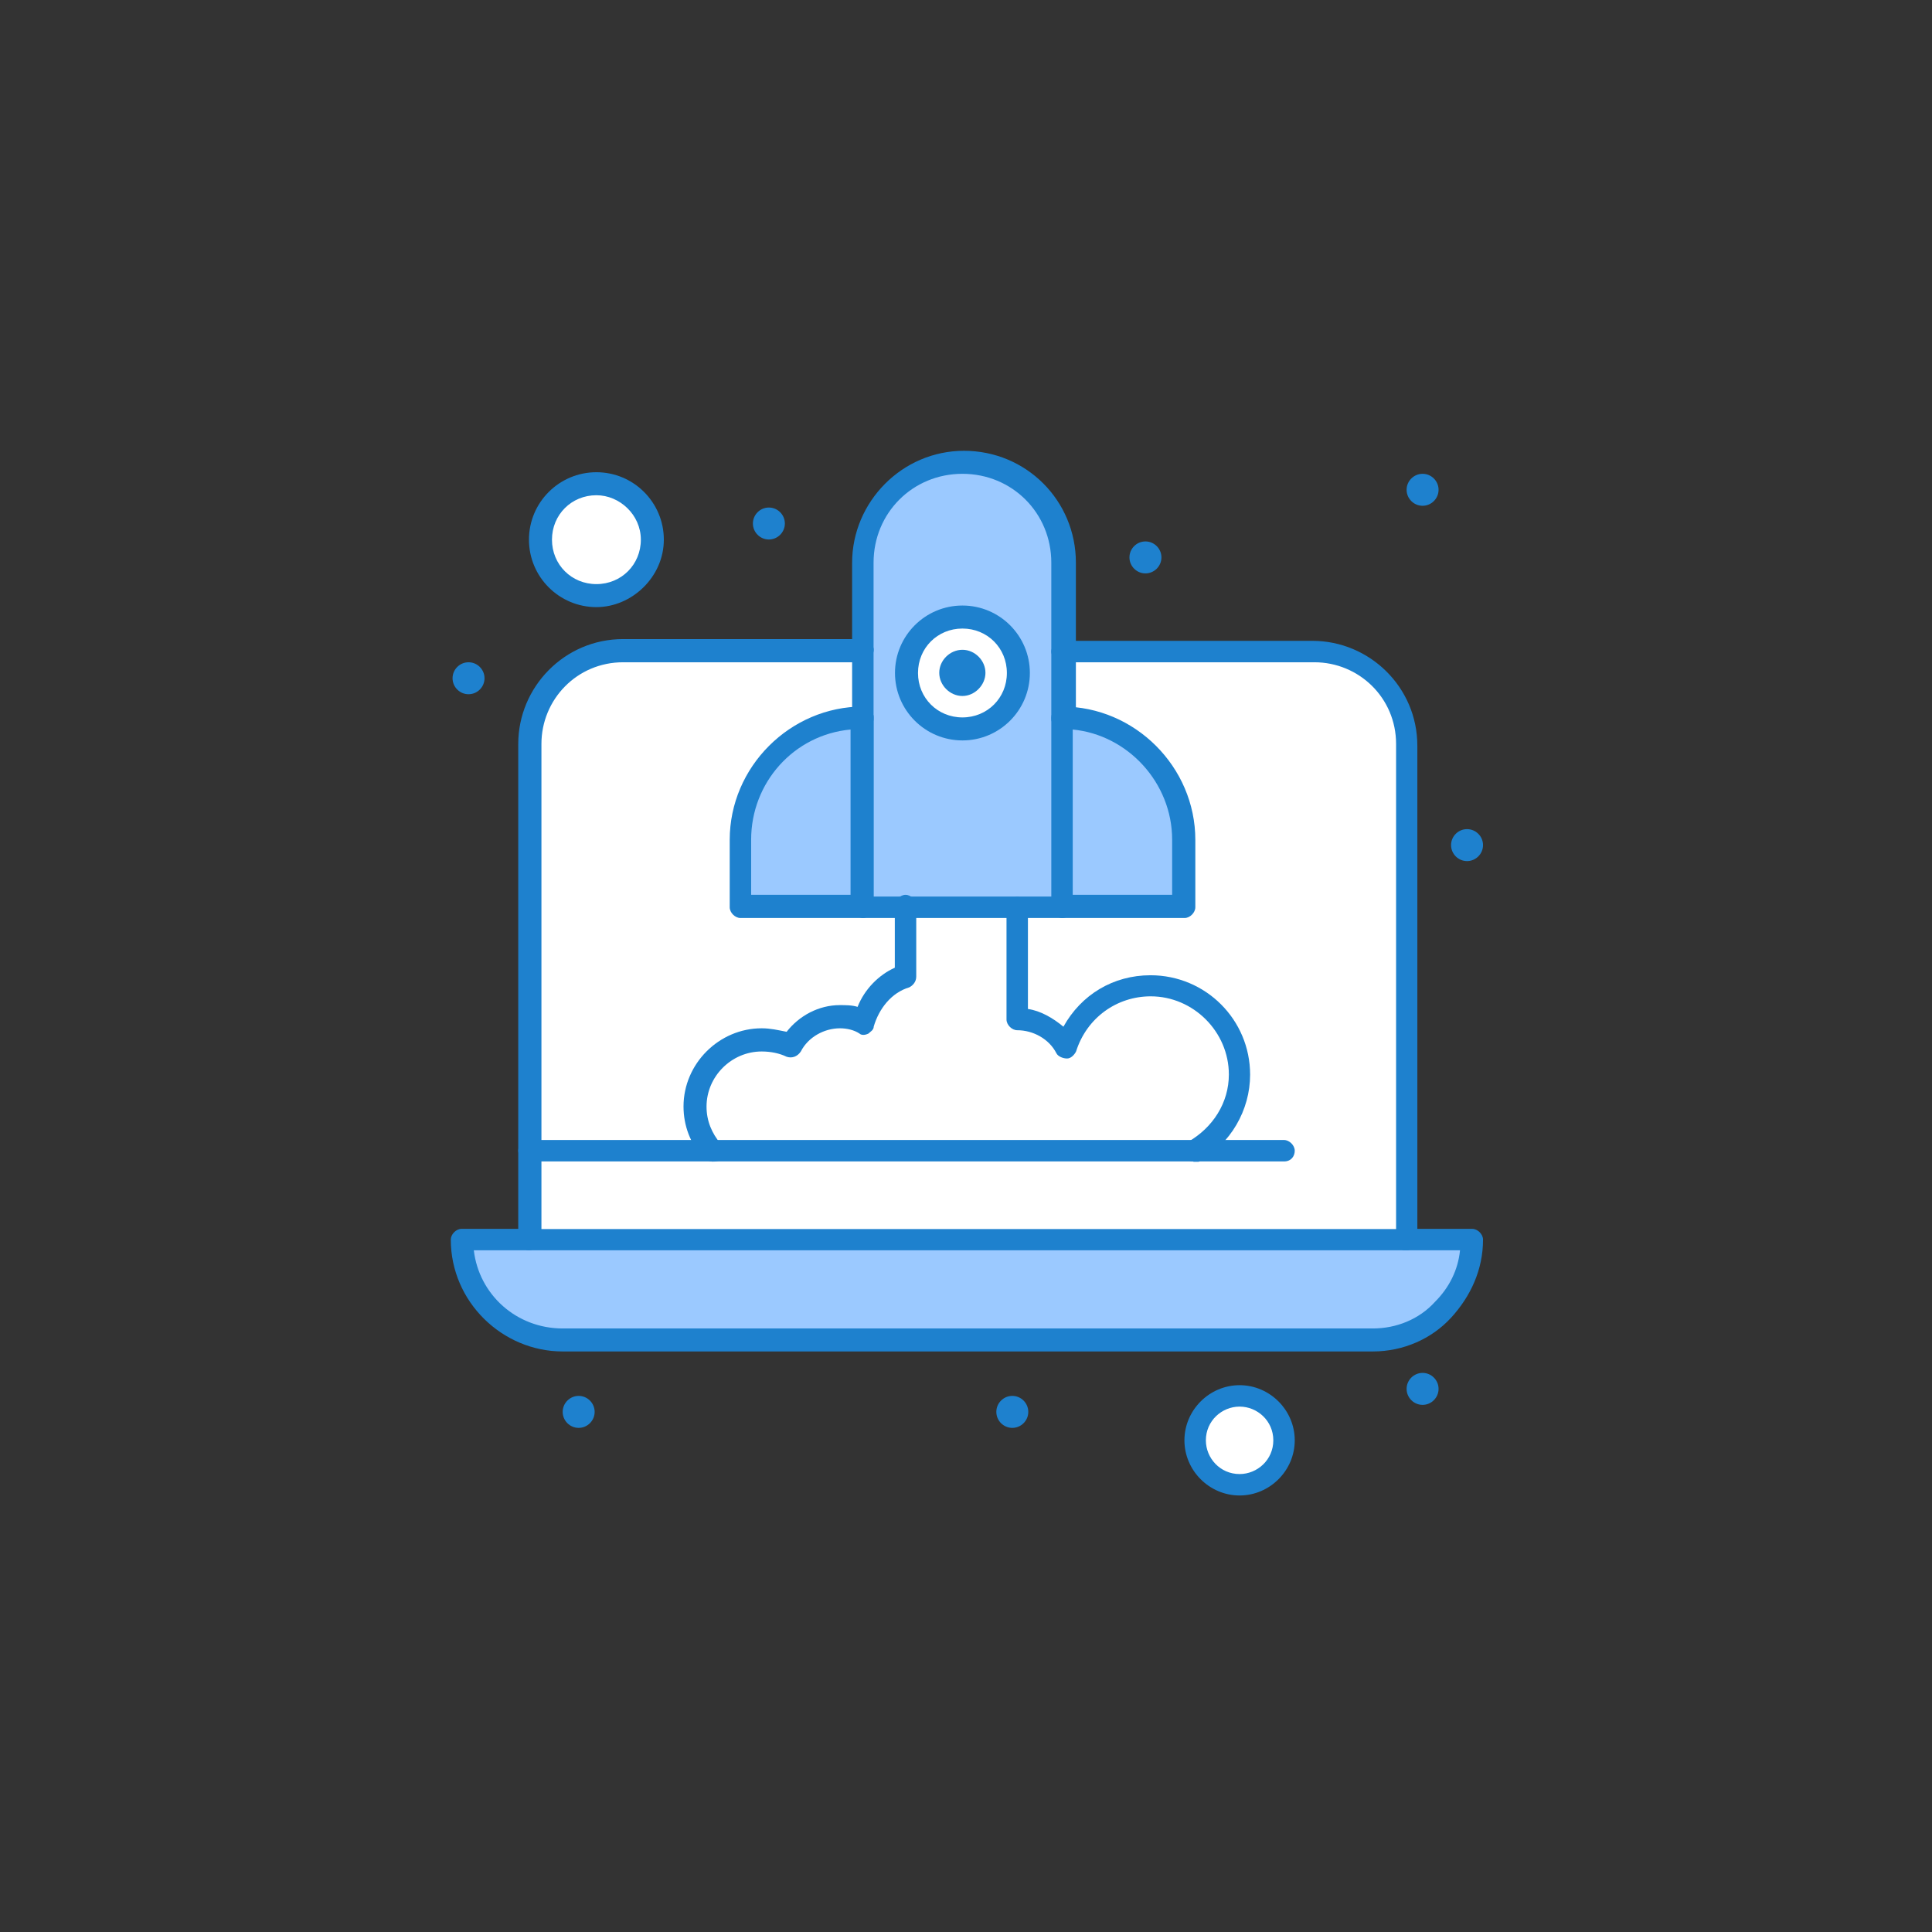 <svg width="90" height="90" viewBox="0 0 90 90" fill="none" xmlns="http://www.w3.org/2000/svg">
<rect x="0" y="0" width="90" height="90" fill="#333333" stroke="none"/>
<path d="M61.14 30.352H28.945C26.547 30.352 24.559 32.258 24.559 34.737V57.826H65.444V34.655C65.525 32.258 63.537 30.352 61.14 30.352Z" fill="white"/>
<path d="M49.473 33.412V42.183H40.121V26.13C40.121 23.561 42.191 21.499 44.752 21.499C47.313 21.499 49.391 23.569 49.391 26.13V33.412H49.473Z" fill="#9BC9FF"/>
<path d="M44.834 28.781C46.241 28.781 47.403 29.943 47.403 31.35C47.403 32.757 46.241 33.919 44.834 33.919C43.426 33.919 42.264 32.757 42.264 31.35C42.264 29.943 43.426 28.781 44.834 28.781Z" fill="white"/>
<path d="M57.745 65.026C58.906 65.026 59.815 65.934 59.815 67.096C59.815 68.258 58.906 69.166 57.745 69.166C56.583 69.166 55.675 68.258 55.675 67.096C55.675 65.934 56.583 65.026 57.745 65.026Z" fill="white"/>
<path d="M27.783 22.571C29.19 22.571 30.352 23.733 30.352 25.14C30.352 26.547 29.19 27.709 27.783 27.709C26.375 27.709 25.214 26.547 25.214 25.14C25.214 23.733 26.294 22.571 27.783 22.571Z" fill="white"/>
<path d="M55.184 39.123V42.264H49.473V33.412C52.614 33.412 55.184 35.981 55.184 39.123Z" fill="#9BC9FF"/>
<path d="M40.203 33.412V42.183H34.492V39.123C34.492 35.981 37.061 33.412 40.203 33.412Z" fill="#9BC9FF"/>
<path d="M44.834 30.851C45.104 30.851 45.333 31.072 45.333 31.35C45.333 31.628 45.112 31.849 44.834 31.849C44.555 31.849 44.334 31.628 44.334 31.35C44.334 31.072 44.555 30.851 44.834 30.851Z" fill="white"/>
<path d="M68.594 57.745C68.594 60.314 66.524 62.375 63.963 62.375H26.22C23.651 62.375 21.589 60.305 21.589 57.745H68.602H68.594Z" fill="#9BC9FF"/>
<path d="M57.744 49.964C57.744 51.535 56.918 52.86 55.593 53.605H33.166C32.667 53.024 32.34 52.361 32.34 51.535C32.34 49.8 33.747 48.393 35.482 48.393C35.981 48.393 36.39 48.474 36.807 48.72C37.224 47.894 38.133 47.395 39.041 47.395C39.458 47.395 39.867 47.476 40.203 47.64C40.448 46.65 41.193 45.815 42.191 45.488V42.175H47.403V47.386C48.393 47.386 49.227 47.885 49.636 48.712C50.135 47.059 51.706 45.815 53.613 45.815C55.928 45.815 57.753 47.722 57.753 49.955L57.744 49.964Z" fill="white"/>
<path d="M68.34 38.624C68.749 38.624 69.085 38.959 69.085 39.368C69.085 39.777 68.749 40.113 68.34 40.113C67.931 40.113 67.596 39.777 67.596 39.368C67.596 38.959 67.931 38.624 68.34 38.624Z" fill="#1E81CE"/>
<path d="M66.27 22.072C66.679 22.072 67.014 22.407 67.014 22.816C67.014 23.225 66.679 23.561 66.27 23.561C65.861 23.561 65.525 23.225 65.525 22.816C65.525 22.407 65.861 22.072 66.27 22.072Z" fill="#1E81CE"/>
<path d="M66.27 63.955C66.679 63.955 67.014 64.29 67.014 64.699C67.014 65.108 66.679 65.444 66.27 65.444C65.861 65.444 65.525 65.108 65.525 64.699C65.525 64.29 65.861 63.955 66.27 63.955Z" fill="#1E81CE"/>
<path d="M53.359 25.222C53.768 25.222 54.104 25.557 54.104 25.966C54.104 26.375 53.768 26.711 53.359 26.711C52.95 26.711 52.614 26.375 52.614 25.966C52.614 25.557 52.95 25.222 53.359 25.222Z" fill="#1E81CE"/>
<path d="M47.157 65.026C47.566 65.026 47.902 65.362 47.902 65.771C47.902 66.18 47.566 66.516 47.157 66.516C46.748 66.516 46.413 66.18 46.413 65.771C46.413 65.362 46.748 65.026 47.157 65.026Z" fill="#1E81CE"/>
<path d="M35.817 23.643C36.226 23.643 36.562 23.978 36.562 24.387C36.562 24.796 36.226 25.132 35.817 25.132C35.408 25.132 35.073 24.796 35.073 24.387C35.073 23.978 35.408 23.643 35.817 23.643Z" fill="#1E81CE"/>
<path d="M26.956 65.026C27.365 65.026 27.701 65.362 27.701 65.771C27.701 66.18 27.365 66.516 26.956 66.516C26.547 66.516 26.212 66.18 26.212 65.771C26.212 65.362 26.547 65.026 26.956 65.026Z" fill="#1E81CE"/>
<path d="M21.826 30.851C22.235 30.851 22.571 31.186 22.571 31.595C22.571 32.005 22.235 32.34 21.826 32.34C21.417 32.34 21.082 32.005 21.082 31.595C21.082 31.186 21.417 30.851 21.826 30.851Z" fill="#1E81CE"/>
<path d="M63.955 62.956H26.212C23.397 62.956 21 60.641 21 57.745C21 57.499 21.245 57.245 21.499 57.245H24.641C24.886 57.245 25.14 57.491 25.14 57.745C25.14 57.998 24.895 58.244 24.641 58.244H22.072C22.317 60.314 24.06 61.885 26.212 61.885H63.955C65.034 61.885 66.106 61.467 66.851 60.641C67.514 59.978 67.923 59.152 68.013 58.244H65.444C65.198 58.244 64.945 57.998 64.945 57.745C64.945 57.491 65.19 57.245 65.444 57.245H68.585C68.831 57.245 69.085 57.491 69.085 57.745C69.085 59.152 68.504 60.395 67.596 61.385C66.687 62.375 65.362 62.956 63.955 62.956Z" fill="#1E81CE"/>
<path d="M57.745 69.665C56.337 69.665 55.175 68.504 55.175 67.096C55.175 65.689 56.337 64.527 57.745 64.527C59.152 64.527 60.314 65.689 60.314 67.096C60.314 68.504 59.152 69.665 57.745 69.665ZM57.745 65.525C56.918 65.525 56.174 66.188 56.174 67.096C56.174 67.923 56.836 68.667 57.745 68.667C58.571 68.667 59.316 68.004 59.316 67.096C59.316 66.188 58.571 65.525 57.745 65.525Z" fill="#1E81CE"/>
<path d="M65.525 58.244H24.641C24.395 58.244 24.142 57.998 24.142 57.745V34.656C24.142 32.005 26.294 29.771 29.026 29.771H40.203C40.448 29.771 40.702 30.016 40.702 30.27C40.702 30.524 40.456 30.851 40.203 30.851H29.026C26.875 30.851 25.222 32.586 25.222 34.656V57.254H65.035V34.656C65.035 32.504 63.3 30.851 61.23 30.851H49.473C49.227 30.851 48.974 30.605 48.974 30.352C48.974 30.098 49.219 29.853 49.473 29.853H61.14C63.791 29.853 66.025 32.005 66.025 34.737V57.826C66.025 57.99 65.779 58.244 65.525 58.244Z" fill="#1E81CE"/>
<path d="M59.815 54.104H24.641C24.395 54.104 24.142 53.858 24.142 53.605C24.142 53.351 24.387 53.105 24.641 53.105H59.815C60.06 53.105 60.314 53.351 60.314 53.605C60.314 53.858 60.15 54.104 59.815 54.104Z" fill="#1E81CE"/>
<path d="M49.473 33.993C49.227 33.993 48.974 33.747 48.974 33.494V26.212C48.974 23.896 47.149 22.072 44.834 22.072C42.518 22.072 40.694 23.896 40.694 26.212V33.494C40.694 33.739 40.448 33.993 40.194 33.993C39.941 33.993 39.695 33.747 39.695 33.494V26.212C39.695 23.397 42.011 21 44.907 21C47.803 21 50.119 23.316 50.119 26.212V33.494C49.955 33.739 49.792 33.993 49.456 33.993H49.473Z" fill="#1E81CE"/>
<path d="M49.473 42.764H40.203C39.957 42.764 39.704 42.518 39.704 42.264C39.704 42.011 39.949 41.765 40.203 41.765H49.554C49.8 41.765 50.054 42.011 50.054 42.264C49.972 42.51 49.808 42.764 49.473 42.764Z" fill="#1E81CE"/>
<path d="M55.184 42.764H49.473C49.227 42.764 48.974 42.518 48.974 42.264V33.412C48.974 33.166 49.219 32.913 49.473 32.913C52.868 32.913 55.683 35.727 55.683 39.123V42.264C55.683 42.51 55.437 42.764 55.184 42.764ZM49.972 41.684H54.603V39.114C54.603 36.464 52.533 34.23 49.972 33.984V41.684Z" fill="#1E81CE"/>
<path d="M40.203 42.764H34.492C34.246 42.764 33.993 42.518 33.993 42.264V39.123C33.993 35.727 36.807 32.913 40.203 32.913C40.448 32.913 40.702 33.158 40.702 33.412V42.183C40.702 42.51 40.456 42.764 40.203 42.764ZM34.991 41.684H39.622V33.984C36.971 34.23 34.991 36.464 34.991 39.114V41.684Z" fill="#1E81CE"/>
<path d="M44.834 34.492C43.099 34.492 41.692 33.084 41.692 31.35C41.692 29.615 43.099 28.208 44.834 28.208C46.568 28.208 47.975 29.615 47.975 31.35C47.975 33.084 46.568 34.492 44.834 34.492ZM44.834 29.28C43.672 29.28 42.764 30.188 42.764 31.35C42.764 32.512 43.672 33.42 44.834 33.42C45.995 33.42 46.904 32.512 46.904 31.35C46.904 30.188 45.995 29.28 44.834 29.28Z" fill="#1E81CE"/>
<path d="M44.834 32.422C44.253 32.422 43.754 31.923 43.754 31.342C43.754 30.761 44.253 30.27 44.834 30.27C45.415 30.27 45.906 30.769 45.906 31.342C45.906 31.915 45.406 32.422 44.834 32.422Z" fill="#1E81CE"/>
<path d="M33.166 54.104C33.003 54.104 32.921 54.022 32.749 53.94C32.168 53.277 31.841 52.451 31.841 51.543C31.841 49.554 33.493 47.902 35.482 47.902C35.899 47.902 36.226 47.984 36.644 48.065C37.224 47.321 38.133 46.822 39.123 46.822C39.368 46.822 39.704 46.822 39.949 46.904C40.276 46.077 40.939 45.414 41.684 45.079V42.183C41.684 41.937 41.929 41.684 42.183 41.684C42.436 41.684 42.682 41.929 42.682 42.183V45.496C42.682 45.742 42.518 45.914 42.355 45.995C41.528 46.241 40.947 46.985 40.702 47.82C40.702 47.984 40.538 48.065 40.456 48.147C40.293 48.229 40.121 48.229 40.039 48.147C39.794 47.984 39.458 47.902 39.131 47.902C38.386 47.902 37.642 48.319 37.306 48.982C37.143 49.227 36.889 49.309 36.644 49.227C36.308 49.064 35.899 48.982 35.482 48.982C34.075 48.982 32.913 50.144 32.913 51.551C32.913 52.214 33.158 52.794 33.575 53.285C33.739 53.531 33.739 53.866 33.575 54.03C33.412 54.112 33.33 54.112 33.158 54.112L33.166 54.104Z" fill="#1E81CE"/>
<path d="M55.593 54.104C55.429 54.104 55.257 54.022 55.175 53.858C55.012 53.613 55.094 53.277 55.339 53.196C56.501 52.533 57.245 51.371 57.245 50.054C57.245 48.066 55.593 46.413 53.605 46.413C52.034 46.413 50.626 47.403 50.127 48.982C50.045 49.145 49.882 49.309 49.71 49.309C49.538 49.309 49.293 49.227 49.211 49.064C48.875 48.401 48.131 47.992 47.386 47.992C47.141 47.992 46.887 47.746 46.887 47.493V42.281C46.887 42.035 47.133 41.782 47.386 41.782C47.64 41.782 47.885 42.027 47.885 42.281V47.002C48.466 47.084 49.047 47.419 49.538 47.828C50.364 46.339 51.854 45.431 53.596 45.431C56.165 45.431 58.235 47.501 58.235 50.062C58.235 51.715 57.327 53.294 55.838 54.12H55.593V54.104Z" fill="#1E81CE"/>
<path d="M27.783 28.282C26.048 28.282 24.641 26.875 24.641 25.14C24.641 23.405 26.048 21.998 27.783 21.998C29.517 21.998 30.924 23.405 30.924 25.14C30.924 26.875 29.435 28.282 27.783 28.282ZM27.783 23.07C26.621 23.07 25.713 23.978 25.713 25.14C25.713 26.302 26.621 27.21 27.783 27.21C28.945 27.21 29.853 26.302 29.853 25.14C29.853 23.978 28.863 23.07 27.783 23.07Z" fill="#1E81CE"/>
</svg>
